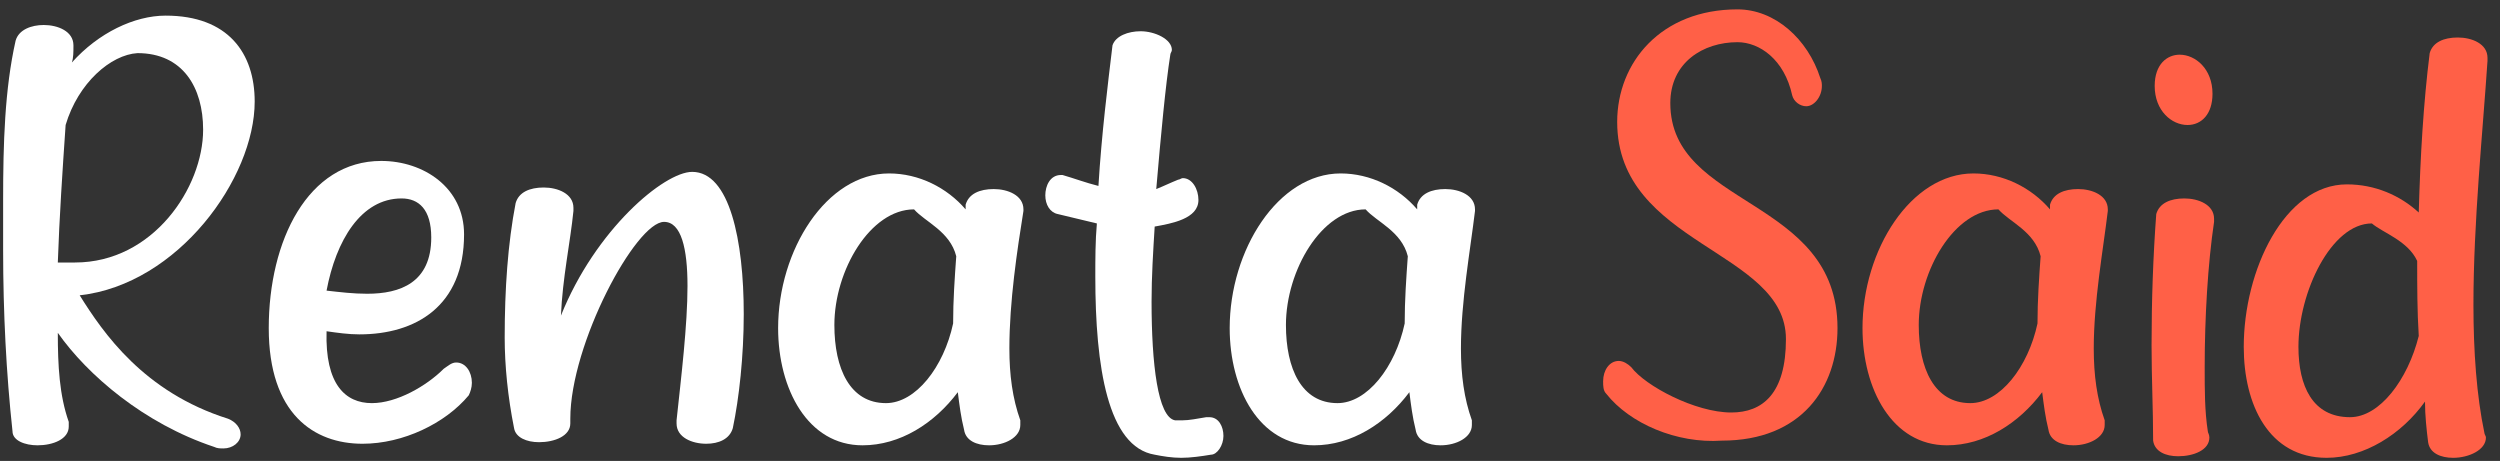<?xml version="1.0" encoding="utf-8"?>
<!-- Generator: Adobe Illustrator 22.0.0, SVG Export Plug-In . SVG Version: 6.00 Build 0)  -->
<svg version="1.1" id="Layer_1" xmlns="http://www.w3.org/2000/svg" xmlns:xlink="http://www.w3.org/1999/xlink" x="0px" y="0px"
	 viewBox="0 0 160 29.5" style="enable-background:new 0 0 160 29.5;" xml:space="preserve">
<rect x="0" y="0" width="160" height="29.5" fill="#333333" stroke="none"/>
<style type="text/css">
	.st0{enable-background:new    ;}
	.st1{fill:#FFFFFF;}
	.st2{fill:#FF6047;}
</style>
<g class="st0">
	<path class="st1" d="M10.6,1c4,0,5.7,2.4,5.7,5.5c0,4.9-4.9,11.7-11.2,12.4c1.5,2.4,4.1,6.2,9.5,7.9c0.5,0.2,0.8,0.6,0.8,1
		c0,0.5-0.5,0.9-1.1,0.9c-0.2,0-0.4,0-0.6-0.1c-4.5-1.5-8.1-4.6-10-7.3c0,2.1,0.1,4,0.7,5.7c0,0.1,0,0.2,0,0.3c0,0.8-1,1.2-2,1.2
		c-0.8,0-1.6-0.3-1.6-0.9C0.4,23.9,0.2,20,0.2,16v-3.2C0.2,9.2,0.3,5.7,1,2.6C1.2,1.9,2,1.6,2.8,1.6c0.9,0,1.9,0.4,1.9,1.3v0.1
		c0,0.3,0,0.7-0.1,1C6.3,2.1,8.6,1,10.6,1z M3.7,16.8c0.4,0,0.7,0,1.1,0c5,0,8.2-4.8,8.2-8.5c0-2.7-1.3-4.9-4.2-4.9
		C7.1,3.5,5,5.3,4.2,8C4,10.9,3.8,13.9,3.7,16.8z"/>
	<path class="st1" d="M23.8,25.8c1.6,0,3.5-1.1,4.6-2.2c0.3-0.2,0.5-0.4,0.8-0.4c0.6,0,1,0.6,1,1.3c0,0.3-0.1,0.6-0.2,0.8
		c-1.5,1.8-4.2,3.1-6.8,3.1c-3.1,0-6-1.9-6-7.4c0-5.6,2.5-10.7,7.2-10.7c2.7,0,5.3,1.7,5.3,4.7c0,4.6-3.1,6.4-6.7,6.4
		c-0.7,0-1.4-0.1-2.1-0.2C20.8,24.6,22.1,25.8,23.8,25.8z M23.5,18.8c2.1,0,4.1-0.7,4.1-3.6c0-1.8-0.8-2.5-1.9-2.5
		c-2.6,0-4.2,2.7-4.8,5.9C21.8,18.7,22.6,18.8,23.5,18.8z"/>
	<path class="st1" d="M44.3,11c2.4,0,3.3,4.4,3.3,9.1c0,2.7-0.3,5.4-0.7,7.3c-0.2,0.7-0.9,1-1.7,1c-0.9,0-1.9-0.4-1.9-1.3v-0.2
		c0.3-2.8,0.7-6.1,0.7-8.6c0-2.4-0.4-4.1-1.5-4.1c-1.8,0-6,7.8-6,12.6c0,0.1,0,0.2,0,0.3c0,0.8-1,1.2-2,1.2c-0.8,0-1.5-0.3-1.6-0.9
		c-0.4-2-0.6-4-0.6-5.8c0-3.1,0.2-6,0.7-8.6c0.2-0.7,0.9-1,1.8-1c0.9,0,1.9,0.4,1.9,1.3v0.2c-0.2,2-0.7,4.3-0.8,6.7
		C38.1,14.7,42.5,11,44.3,11z"/>
	<path class="st1" d="M64.6,22.3c0,1.7,0.2,3.2,0.7,4.6c0,0.1,0,0.2,0,0.3c0,0.8-1,1.3-2,1.3c-0.8,0-1.5-0.3-1.6-1
		c-0.2-0.8-0.3-1.6-0.4-2.4c-1.5,2-3.7,3.4-6.1,3.4c-3.5,0-5.4-3.6-5.4-7.5c0-5,3.1-9.9,7.1-9.9c1.9,0,3.7,0.9,4.9,2.3
		c0-0.1,0-0.2,0-0.3c0.2-0.7,0.9-1,1.8-1c0.9,0,1.9,0.4,1.9,1.3c0,0,0,0.1,0,0.1C65.1,16,64.6,19.3,64.6,22.3z M58.5,13.4
		c-2.8,0-5.1,3.9-5.1,7.4c0,2.8,1,5,3.3,5c1.9,0,3.7-2.3,4.3-5.1c0-1.5,0.1-2.9,0.2-4.3C60.8,14.8,59.2,14.2,58.5,13.4z"/>
	<path class="st1" d="M75.6,29.3c-0.6,0-1.2-0.1-1.7-0.2c-3-0.5-3.8-5.6-3.8-11.4c0-1.1,0-2.3,0.1-3.4c-0.8-0.2-1.7-0.4-2.5-0.6
		c-0.5-0.1-0.8-0.6-0.8-1.2c0-0.6,0.3-1.3,1-1.3H68c0.7,0.2,1.5,0.5,2.3,0.7c0.2-3.3,0.6-6.5,0.9-9C71.4,2.3,72.2,2,73,2
		c0.9,0,2,0.5,2,1.2c0,0.1-0.1,0.2-0.1,0.3c-0.3,1.9-0.6,5.1-0.9,8.6c0.5-0.2,0.9-0.4,1.4-0.6c0.1,0,0.2-0.1,0.3-0.1
		c0.6,0,1,0.7,1,1.4c0,1.2-1.7,1.5-2.8,1.7c-0.1,1.6-0.2,3.2-0.2,4.8c0,4,0.4,7.4,1.5,7.6c0.2,0,0.3,0,0.5,0c0.4,0,0.9-0.1,1.5-0.2
		c0.1,0,0.2,0,0.2,0c0.6,0,0.9,0.6,0.9,1.2c0,0.6-0.4,1.2-0.8,1.2C76.9,29.2,76.2,29.3,75.6,29.3z"/>
	<path class="st1" d="M93.5,22.3c0,1.7,0.2,3.2,0.7,4.6c0,0.1,0,0.2,0,0.3c0,0.8-1,1.3-2,1.3c-0.8,0-1.5-0.3-1.6-1
		c-0.2-0.8-0.3-1.6-0.4-2.4c-1.5,2-3.7,3.4-6.1,3.4c-3.5,0-5.4-3.6-5.4-7.5c0-5,3.1-9.9,7.1-9.9c1.9,0,3.7,0.9,4.9,2.3
		c0-0.1,0-0.2,0-0.3c0.2-0.7,0.9-1,1.8-1c0.9,0,1.9,0.4,1.9,1.3c0,0,0,0.1,0,0.1C94.1,16,93.5,19.3,93.5,22.3z M87.4,13.4
		c-2.8,0-5.1,3.9-5.1,7.4c0,2.8,1,5,3.3,5c1.9,0,3.7-2.3,4.3-5.1c0-1.5,0.1-2.9,0.2-4.3C89.7,14.8,88.1,14.2,87.4,13.4z"/>
</g>
<g class="st0">
	<path class="st2" d="M102.8,25.2c-0.2-0.2-0.2-0.5-0.2-0.8c0-0.7,0.4-1.3,1-1.3c0.3,0,0.6,0.2,0.8,0.4c0.9,1.2,4.1,2.9,6.4,2.9
		c2,0,3.5-1.2,3.5-4.7c0-5.7-10.8-6-10.8-13.9c0-3.8,2.8-7.2,7.7-7.2c2.4,0,4.5,1.9,5.3,4.4c0.1,0.2,0.1,0.4,0.1,0.5
		c0,0.7-0.5,1.3-1,1.3c-0.4,0-0.8-0.3-0.9-0.7c-0.5-2.3-2.1-3.4-3.5-3.4c-2.2,0-4.3,1.3-4.3,3.9c0,6.7,10.7,6,10.7,14.4
		c0,3.8-2.3,7.2-7.4,7.2C107.3,28.4,104.3,27.1,102.8,25.2z"/>
	<path class="st2" d="M134,22.3c0,1.7,0.2,3.2,0.7,4.6c0,0.1,0,0.2,0,0.3c0,0.8-1,1.3-2,1.3c-0.8,0-1.5-0.3-1.6-1
		c-0.2-0.8-0.3-1.6-0.4-2.4c-1.5,2-3.7,3.4-6.1,3.4c-3.5,0-5.4-3.6-5.4-7.5c0-5,3.1-9.9,7.1-9.9c1.9,0,3.7,0.9,4.9,2.3
		c0-0.1,0-0.2,0-0.3c0.2-0.7,0.9-1,1.8-1c0.9,0,1.9,0.4,1.9,1.3c0,0,0,0.1,0,0.1C134.6,16,134,19.3,134,22.3z M127.9,13.4
		c-2.8,0-5.1,3.9-5.1,7.4c0,2.8,1,5,3.3,5c1.9,0,3.7-2.3,4.3-5.1c0-1.5,0.1-2.9,0.2-4.3C130.2,14.8,128.6,14.2,127.9,13.4z"/>
	<path class="st2" d="M141.1,23.5c0,1.5,0,2.8,0.2,4.1c0,0.1,0.1,0.2,0.1,0.4c0,0.8-1,1.2-2,1.2c-0.8,0-1.5-0.3-1.6-1
		c0-2-0.1-4-0.1-6.1c0-2.9,0.1-5.7,0.3-8.4c0.2-0.7,0.9-1,1.8-1c0.9,0,1.9,0.4,1.9,1.3v0.2C141.3,16.9,141.1,20.3,141.1,23.5z
		 M139.5,3.5c1,0,2.1,0.9,2.1,2.5c0,1.3-0.7,2-1.6,2c-1,0-2.1-0.9-2.1-2.5C137.9,4.1,138.7,3.5,139.5,3.5z"/>
	<path class="st2" d="M158.3,19.5c0,3,0.2,5.8,0.7,8.2c0,0.1,0.1,0.2,0.1,0.3c0,0.8-1.1,1.3-2.1,1.3c-0.8,0-1.5-0.3-1.6-1
		c-0.1-0.8-0.2-1.7-0.2-2.6c-1.5,2.1-3.9,3.6-6.3,3.6c-3.7,0-5.3-3.4-5.3-7.1c0-4.9,2.6-10.4,6.6-10.4c1.8,0,3.4,0.7,4.6,1.8
		c0.1-3.6,0.3-7,0.7-10.2c0.2-0.7,0.9-1,1.8-1c0.9,0,1.9,0.4,1.9,1.3v0.2C158.9,8.4,158.3,14.2,158.3,19.5z M151.8,14.3
		c-2.6,0-4.7,4.4-4.7,7.9c0,2.5,0.9,4.5,3.3,4.5c1.9,0,3.7-2.4,4.4-5.2c-0.1-1.6-0.1-3.2-0.1-4.7v-0.1
		C154.1,15.4,152.5,14.9,151.8,14.3z"/>
</g>
</svg>
